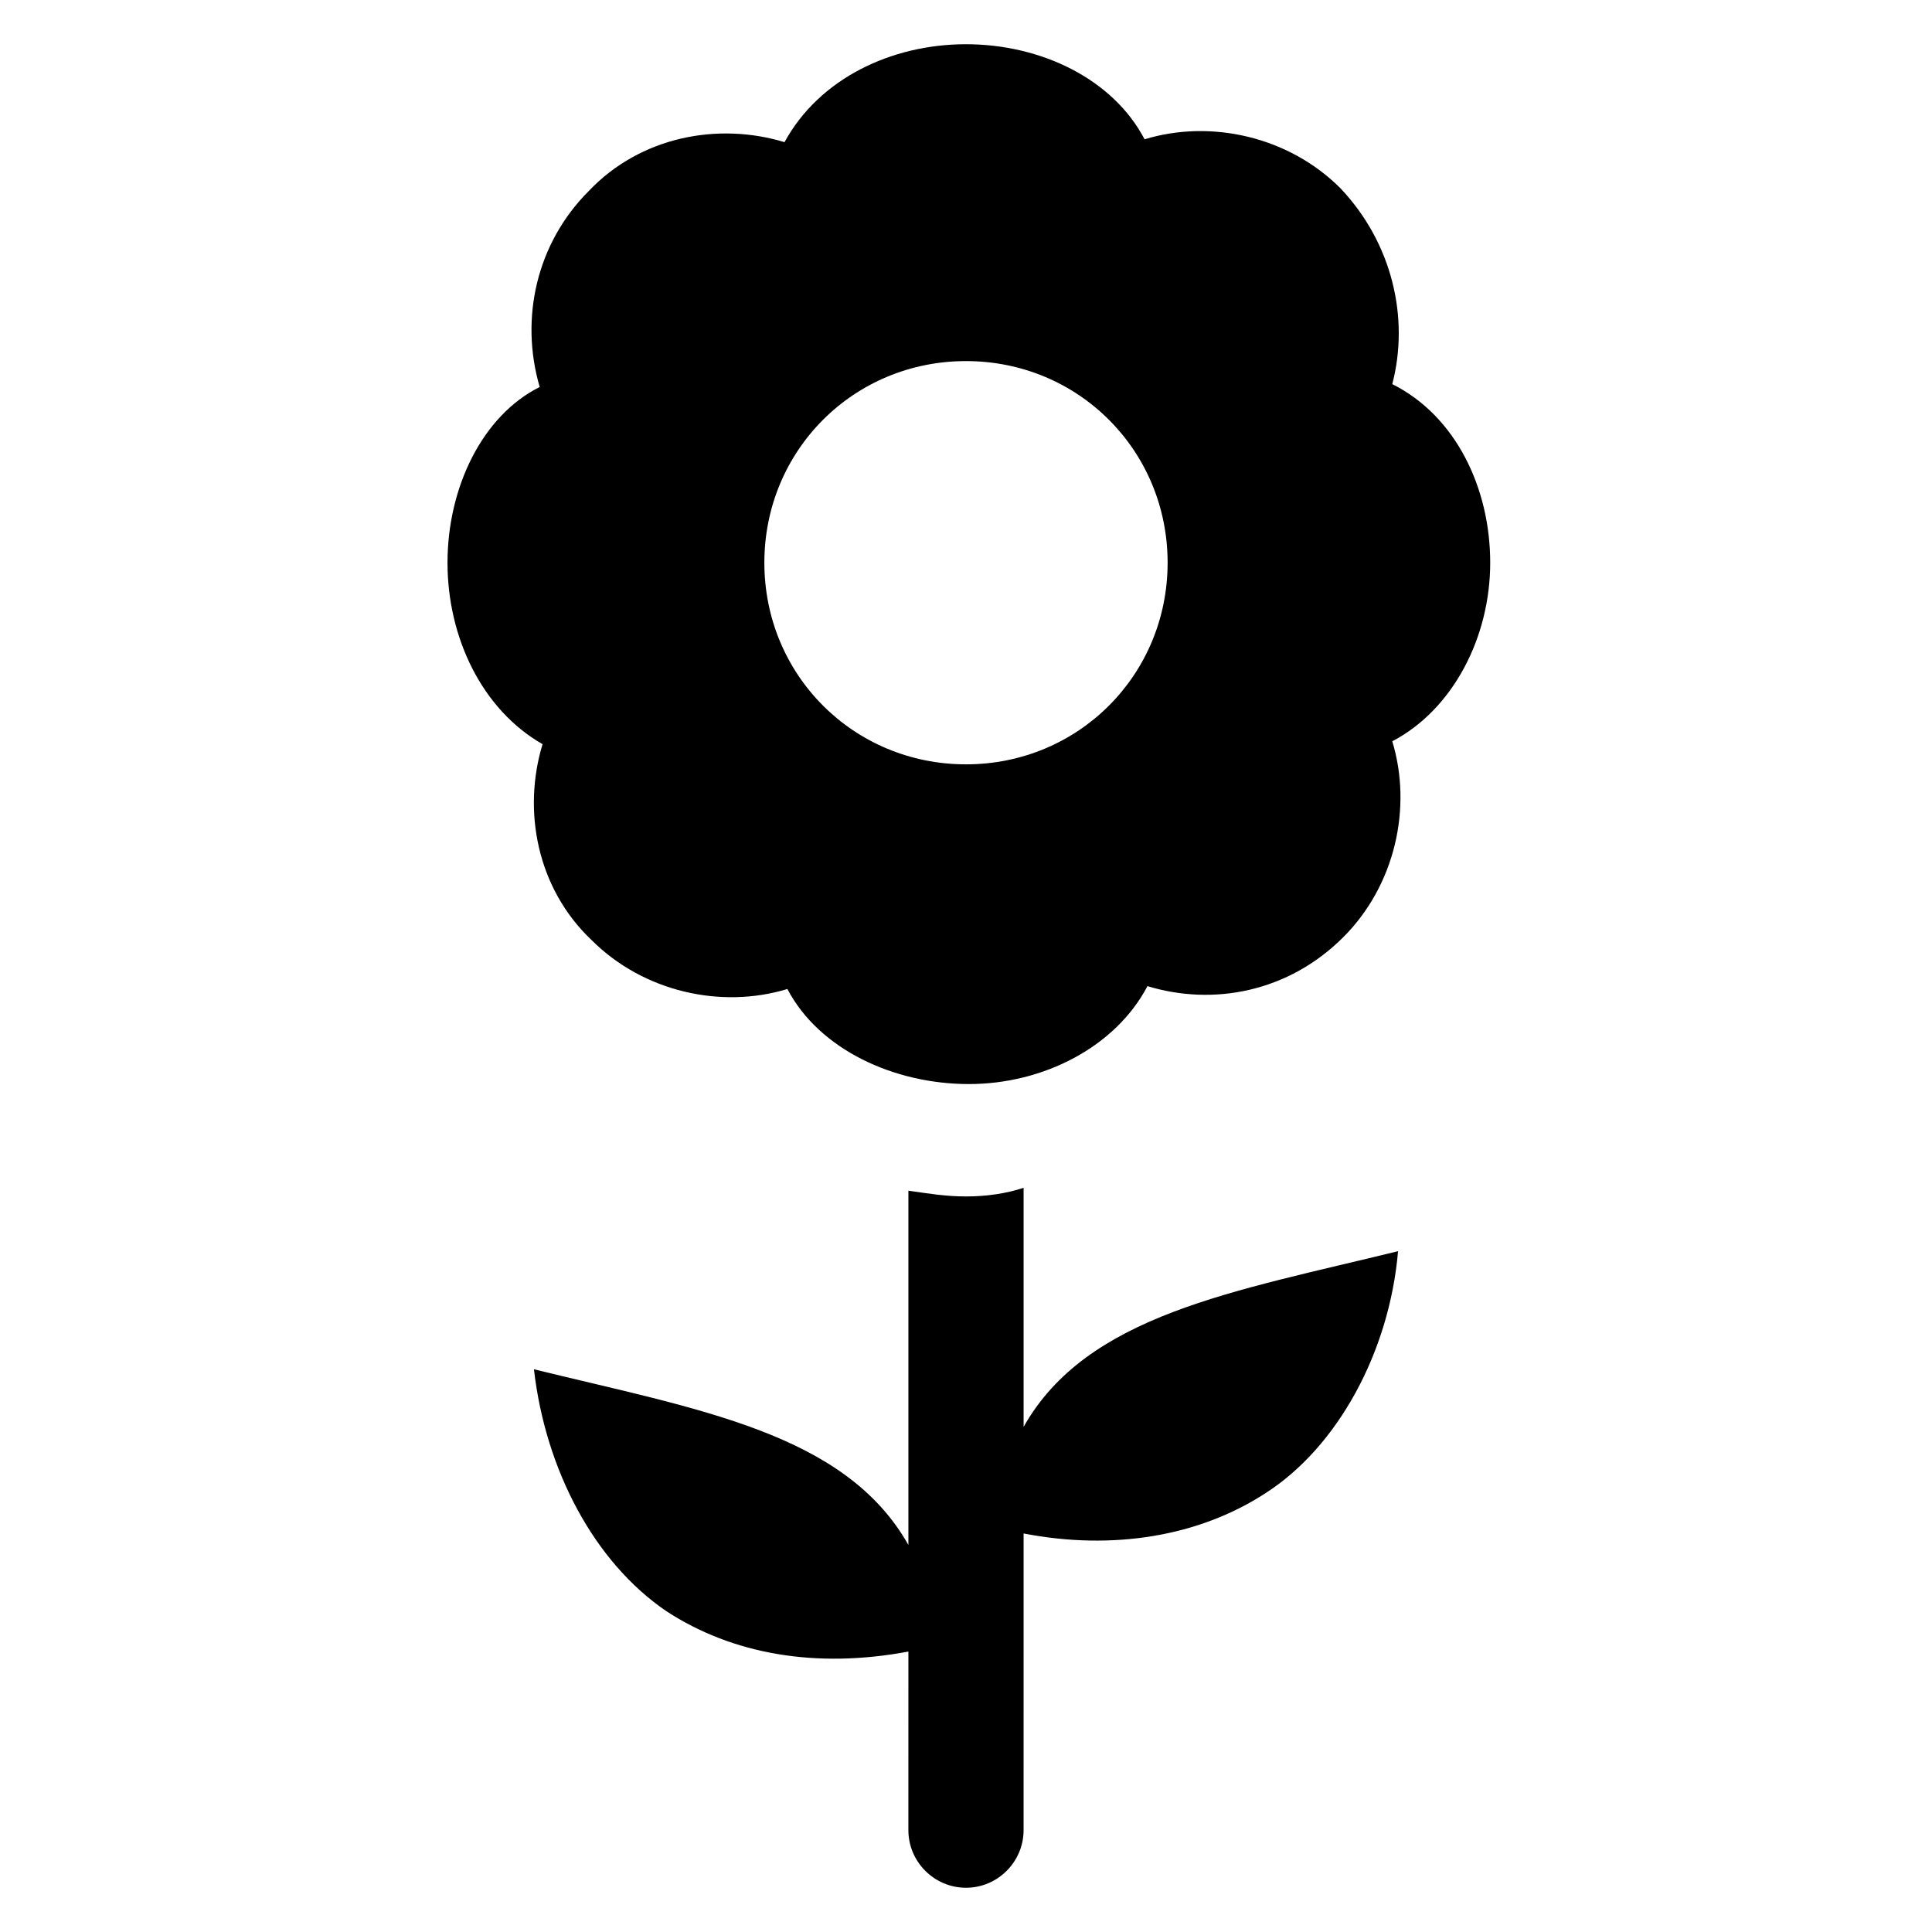 <?xml version="1.0" encoding="UTF-8"?>
<!-- Uploaded to: ICON Repo, www.svgrepo.com, Generator: ICON Repo Mixer Tools -->
<svg fill="#000000" width="800px" height="800px" version="1.1" viewBox="144 144 512 512" xmlns="http://www.w3.org/2000/svg">
 <g>
  <path d="m499.23 193.89c-13.742-13.742-34.352-18.32-51.906-12.977-8.398-16.031-27.484-25.191-47.328-25.191-19.848 0-38.93 9.16-48.09 25.953-17.559-5.344-38.168-1.527-51.906 12.977-13.742 13.742-18.32 33.586-12.977 51.906-15.27 7.637-24.43 26.719-24.43 46.566s9.16 38.93 25.191 48.09c-5.344 17.559-1.527 38.168 12.977 51.906 13.742 13.742 34.352 18.32 51.906 12.977 8.398 16.031 28.242 25.191 48.09 25.191 19.848 0 38.93-9.922 47.328-25.953 17.559 5.344 37.402 1.527 51.906-12.977 13.742-13.742 18.32-34.352 12.977-51.906 16.031-8.398 25.953-27.48 25.953-47.328s-9.16-38.93-25.953-47.328c4.582-17.555 0-37.402-13.738-51.906zm-99.234 152.67c-29.77 0-53.434-23.664-53.434-53.434 0-29.77 23.664-53.434 53.434-53.434s53.434 23.664 53.434 53.434c0 29.77-23.664 53.434-53.434 53.434z"/>
  <path d="m400 461.07c-5.344 0-9.922-0.762-15.266-1.527v93.891c-16.793-29.77-55.723-35.879-99.234-46.562 3.055 26.719 16.031 51.145 35.113 64.121 17.559 11.449 39.695 15.266 64.121 10.688l-0.004 47.328c0 8.398 6.871 15.266 15.266 15.266 8.398 0 15.266-6.871 15.266-15.266l0.004-78.625c23.664 4.582 46.562 0.762 64.121-10.688 19.082-12.215 32.824-37.402 35.113-64.121-43.512 10.688-82.441 16.793-99.234 46.562v-63.359c-4.582 1.531-9.922 2.293-15.266 2.293z"/>
 </g>
</svg>